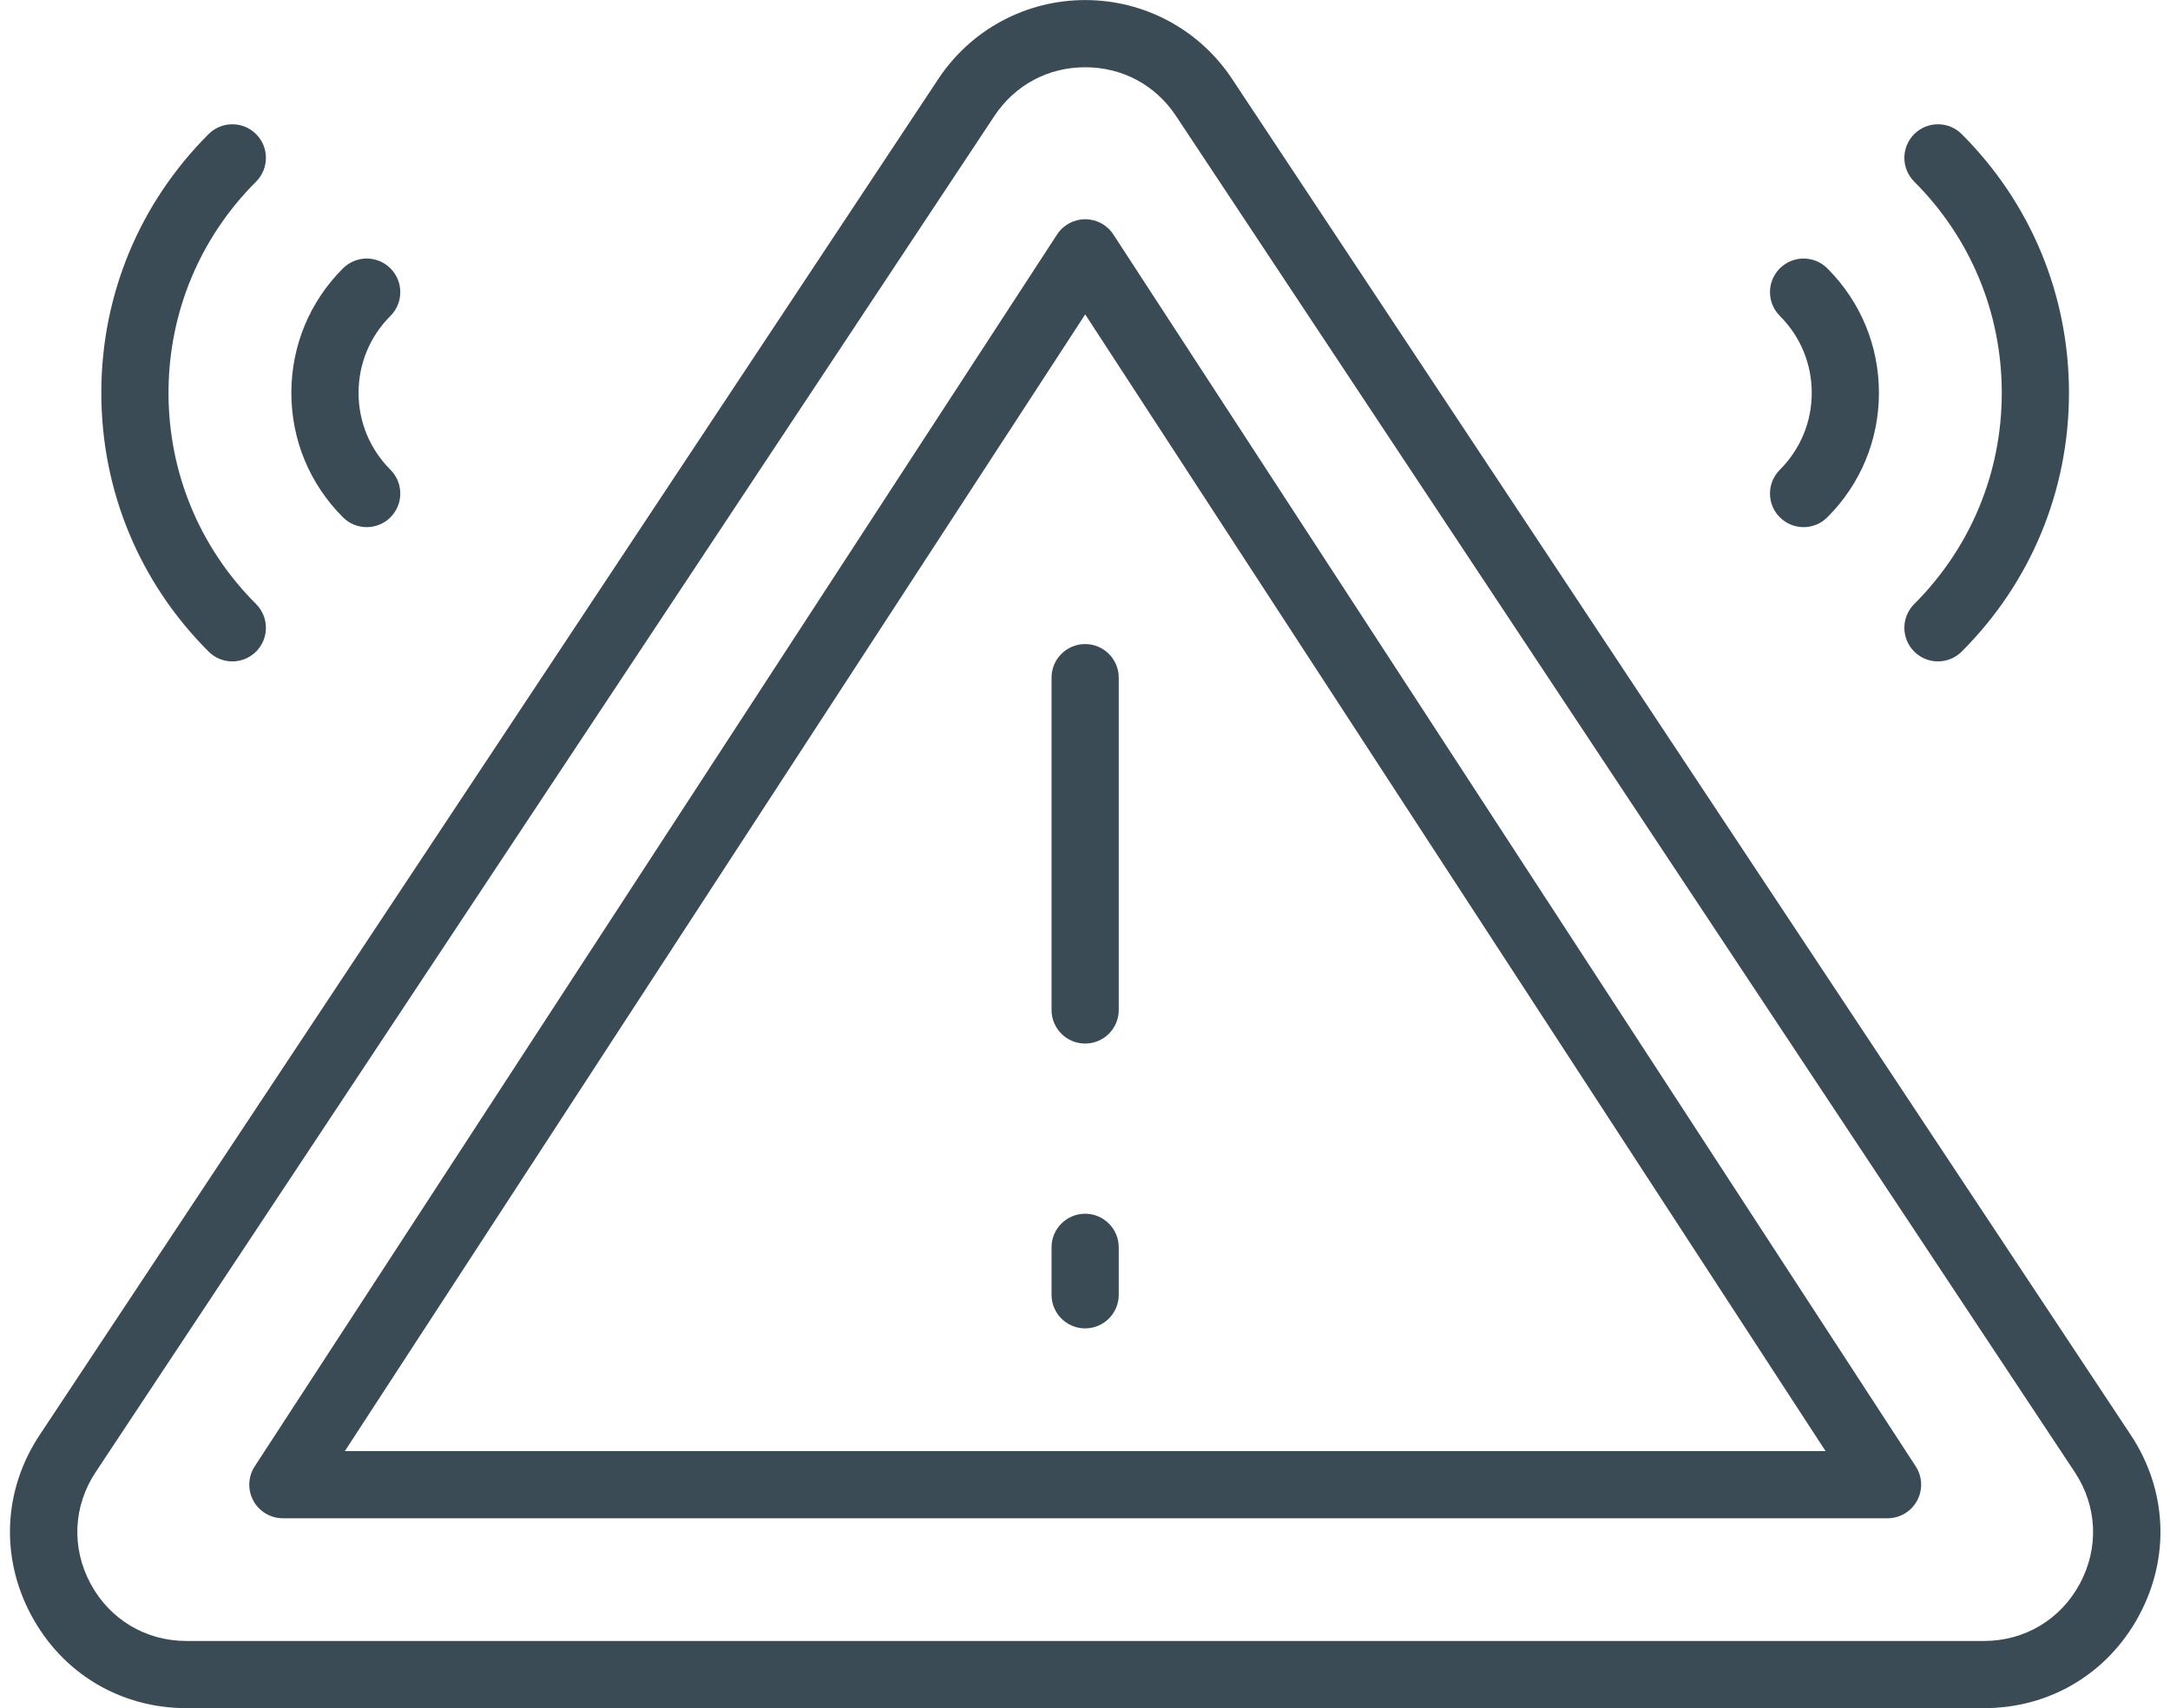 <?xml version="1.0" encoding="UTF-8" standalone="no"?><svg xmlns="http://www.w3.org/2000/svg" xmlns:xlink="http://www.w3.org/1999/xlink" fill="#3a4b55" height="406.8" preserveAspectRatio="xMidYMid meet" version="1" viewBox="16.6 71.6 516.7 406.8" width="516.7" zoomAndPan="magnify"><g><g><g><g id="change1_4"><path d="M488.99,478.384H61.01c-15.71,0-29.525-8.26-36.954-22.095c-7.422-13.822-6.68-29.884,1.987-42.963L240.034,90.388 c7.789-11.754,20.86-18.772,34.967-18.772c14.106,0,27.177,7.018,34.966,18.772l213.99,322.938 c8.667,13.08,9.409,29.141,1.986,42.964C518.515,470.124,504.7,478.384,488.99,478.384z M275,87.616 c-8.857,0-16.74,4.232-21.629,11.61l0,0L39.381,422.164c-5.357,8.085-5.816,18.012-1.229,26.556 c4.595,8.556,13.14,13.664,22.858,13.664h427.98c9.718,0,18.263-5.108,22.857-13.664c4.588-8.544,4.129-18.471-1.229-26.556 L296.629,99.226C291.74,91.848,283.856,87.616,275,87.616z M246.703,94.807h0.01H246.703z"/></g><g id="change1_6"><path d="M466.044,433.164H83.957c-2.935,0-5.634-1.607-7.033-4.188c-1.398-2.58-1.272-5.719,0.33-8.179l191.043-293.353 c1.476-2.267,3.999-3.634,6.704-3.634s5.228,1.367,6.704,3.634l191.044,293.353c1.602,2.46,1.728,5.599,0.329,8.179 C471.678,431.557,468.979,433.164,466.044,433.164z M98.714,417.164h352.573L275,146.471L98.714,417.164z"/></g></g><g id="change1_2"><path d="M274.984,320.115c-4.418,0-8-3.582-8-8V232.98c0-4.418,3.582-8,8-8c4.418,0,8,3.582,8,8v79.135 C282.984,316.533,279.402,320.115,274.984,320.115z"/></g><g id="change1_1"><path d="M274.984,387.944c-4.418,0-8-3.582-8-8V368.64c0-4.418,3.582-8,8-8c4.418,0,8,3.582,8,8v11.305 C282.984,384.362,279.402,387.944,274.984,387.944z"/></g><g><g id="change1_3"><path d="M103.917,197.133c-2.047,0-4.093-0.78-5.655-2.341c-7.922-7.917-12.286-18.443-12.286-29.64s4.363-21.723,12.286-29.64 c3.125-3.124,8.191-3.122,11.313,0.004c3.123,3.125,3.122,8.19-0.004,11.313c-4.898,4.895-7.595,11.402-7.595,18.323 s2.697,13.428,7.595,18.323c3.125,3.123,3.127,8.188,0.004,11.313C108.014,196.351,105.965,197.133,103.917,197.133z"/></g><g id="change1_8"><path d="M71.919,229.108c-2.047,0-4.093-0.78-5.655-2.341c-16.469-16.458-25.54-38.34-25.54-61.615s9.07-45.158,25.54-61.615 c3.125-3.124,8.191-3.121,11.313,0.004c3.123,3.125,3.122,8.19-0.004,11.313c-13.445,13.436-20.849,31.298-20.849,50.298 s7.404,36.862,20.849,50.298c3.125,3.123,3.127,8.188,0.004,11.313C76.016,228.326,73.967,229.108,71.919,229.108z"/></g><g id="change1_7"><path d="M446.052,197.133c-2.049,0-4.097-0.782-5.659-2.345c-3.123-3.125-3.121-8.19,0.004-11.313 c4.898-4.895,7.596-11.402,7.596-18.323s-2.697-13.428-7.596-18.323c-3.125-3.123-3.127-8.188-0.004-11.313 c3.124-3.126,8.188-3.126,11.314-0.004c7.922,7.917,12.285,18.443,12.285,29.64s-4.363,21.723-12.285,29.64 C450.145,196.353,448.099,197.133,446.052,197.133z"/></g><g id="change1_5"><path d="M478.05,229.108c-2.049,0-4.097-0.782-5.659-2.345c-3.123-3.125-3.121-8.19,0.004-11.313 c13.445-13.436,20.85-31.298,20.85-50.298s-7.404-36.862-20.85-50.298c-3.125-3.123-3.127-8.188-0.004-11.313 c3.124-3.126,8.188-3.127,11.314-0.004c16.469,16.458,25.539,38.34,25.539,61.615s-9.07,45.158-25.539,61.615 C482.143,228.328,480.096,229.108,478.05,229.108z"/></g></g></g></g></svg>